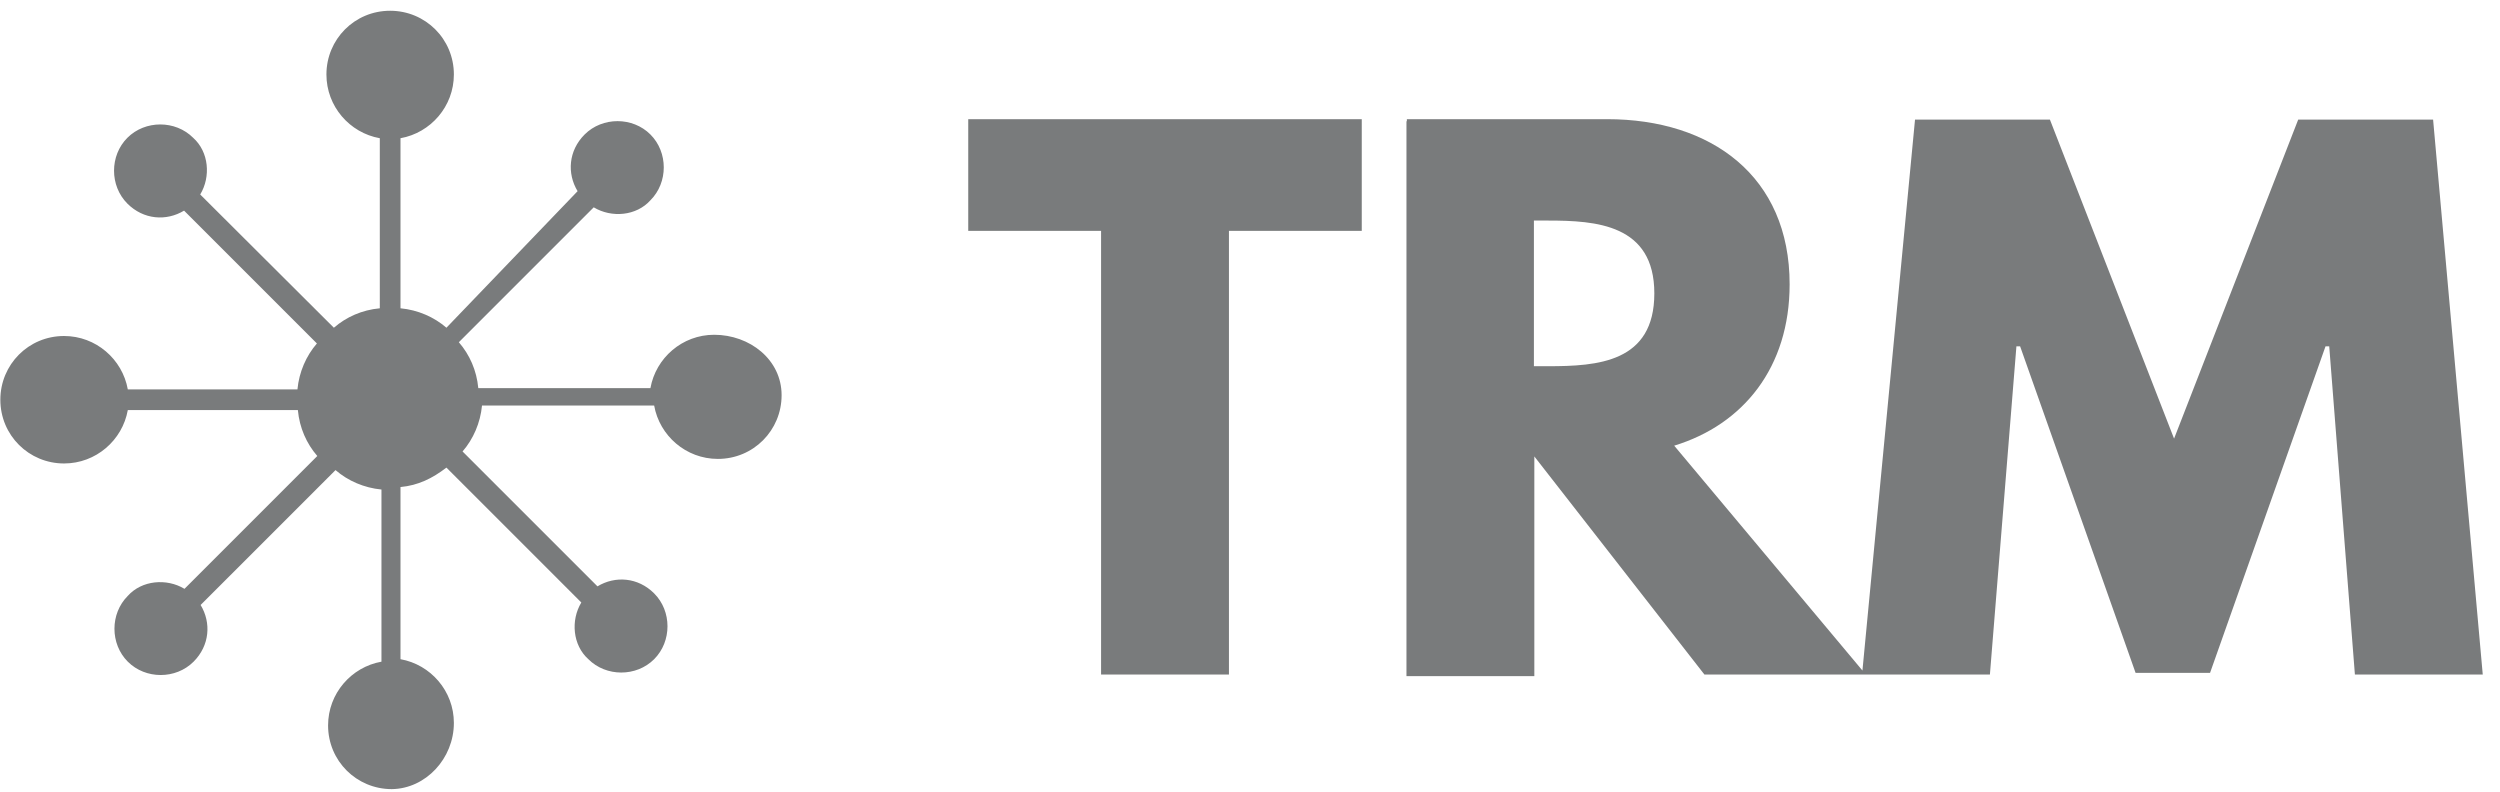 <svg width="142" height="45" viewBox="0 0 142 45" fill="none" xmlns="http://www.w3.org/2000/svg">
<path d="M54.996 13.115H62.541V38.312H69.804V13.115H77.348V6.769H54.996V13.115ZM79.887 6.887V38.406H87.15V25.925L96.81 38.312H105.976L95.094 25.314C99.019 24.115 101.651 20.872 101.651 16.147C101.651 10.013 97.209 6.769 91.286 6.769H79.91V6.887H79.887ZM87.126 20.778V12.528H87.925C90.651 12.528 93.966 12.739 93.966 16.664C93.966 20.59 90.746 20.801 87.925 20.801H87.126V20.778ZM133.758 38.312H141.02L138.2 6.793H130.538L123.487 24.914L116.435 6.793H108.773L105.765 38.312H113.027L114.532 19.673H114.743L121.301 38.218H125.531L132.089 19.673H132.3L133.758 38.312Z" fill="#797B7C"/>
<path d="M25.78 41.062C25.78 39.252 24.464 37.748 22.748 37.442V27.664C23.759 27.57 24.558 27.171 25.357 26.56L33.019 34.222C32.408 35.233 32.526 36.643 33.419 37.442C34.429 38.453 36.145 38.453 37.156 37.442C38.166 36.431 38.166 34.715 37.156 33.705C36.239 32.788 34.946 32.694 33.936 33.305L26.273 25.643C26.884 24.938 27.284 24.021 27.378 23.034H37.156C37.461 24.75 38.965 26.066 40.775 26.066C42.797 26.066 44.395 24.444 44.395 22.447C44.395 20.425 42.585 19.015 40.564 19.015C38.754 19.015 37.25 20.331 36.944 22.047H27.167C27.073 21.036 26.673 20.143 26.062 19.438L33.724 11.776C34.735 12.387 36.145 12.269 36.944 11.376C37.955 10.366 37.955 8.65 36.944 7.639C35.934 6.628 34.218 6.628 33.207 7.639C32.29 8.556 32.196 9.848 32.807 10.859L25.357 18.615C24.652 18.004 23.735 17.605 22.748 17.511V7.851C24.464 7.545 25.78 6.041 25.78 4.231C25.78 2.21 24.158 0.611 22.16 0.611C20.139 0.611 18.541 2.233 18.541 4.231C18.541 6.041 19.857 7.545 21.573 7.851V17.511C20.562 17.605 19.669 18.004 18.964 18.615L11.372 11.047C11.983 10.036 11.866 8.626 10.972 7.827C9.962 6.816 8.246 6.816 7.235 7.827C6.225 8.838 6.225 10.553 7.235 11.564C8.152 12.481 9.445 12.575 10.455 11.964L18 19.509C17.389 20.214 16.989 21.13 16.895 22.117H7.259C6.953 20.402 5.449 19.085 3.639 19.085C1.618 19.085 0.02 20.707 0.02 22.705C0.02 24.726 1.641 26.325 3.639 26.325C5.449 26.325 6.953 25.008 7.259 23.293H16.919C17.013 24.303 17.412 25.196 18.023 25.901L10.479 33.446C9.468 32.835 8.058 32.953 7.259 33.846C6.248 34.856 6.248 36.572 7.259 37.583C8.269 38.594 9.985 38.594 10.996 37.583C11.912 36.666 12.007 35.374 11.395 34.363L19.058 26.701C19.763 27.312 20.68 27.711 21.667 27.805V37.583C19.951 37.889 18.635 39.393 18.635 41.203C18.635 43.224 20.256 44.822 22.254 44.822C24.182 44.799 25.78 43.083 25.78 41.062Z" fill="#797B7C"/>
</svg>
